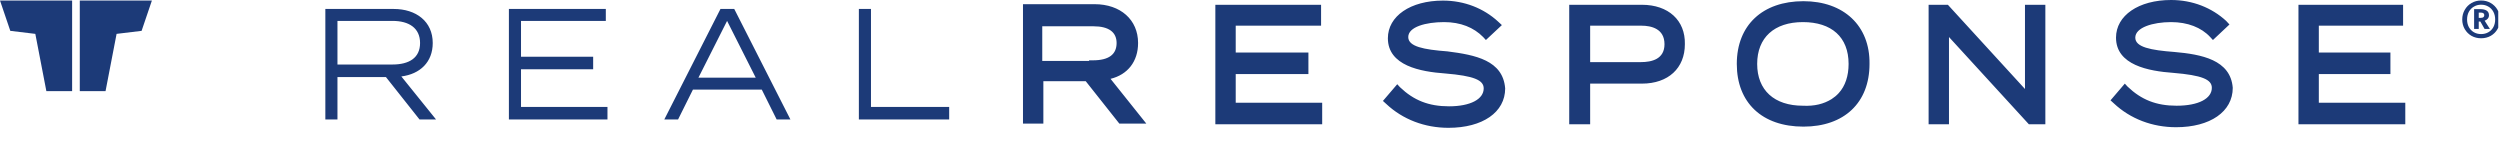 <?xml version="1.0" encoding="UTF-8"?> <svg xmlns="http://www.w3.org/2000/svg" width="331" height="20" viewBox="0 0 331 20" fill="none"><g clip-path="url(#clip0)"><path d="M57.294 5.694C57.294 2.847 55.107 1.186 52.117 1.186H43.076V15.816H44.68V10.201H51.096L55.544 15.816H57.731L53.138 10.122C55.617 9.806 57.294 8.224 57.294 5.694ZM44.68 8.541V2.768H51.971C54.159 2.768 55.617 3.717 55.617 5.694C55.617 7.671 54.159 8.541 51.971 8.541H44.68ZM68.982 9.173H78.534V7.513H68.982V2.768H80.21V1.186H67.378V15.816H80.429V14.155H68.982V9.173ZM95.391 1.186L87.954 15.816H89.777L91.745 11.862H100.859L102.828 15.816H104.651L97.214 1.186H95.391ZM92.474 10.28L96.266 2.768L100.057 10.28H92.474ZM115.318 1.186H113.714V15.816H125.671V14.155H115.318V1.186ZM150.682 5.694C150.682 2.61 148.349 0.554 144.922 0.554H135.443V16.369H138.141V10.755H143.755L148.203 16.369H151.776L147.036 10.438C149.297 9.885 150.682 8.145 150.682 5.694ZM147.838 5.694C147.838 7.196 146.818 7.987 144.703 7.987H144.193V8.066H137.995V3.48H144.776C146.818 3.48 147.838 4.27 147.838 5.694ZM163.609 9.806H173.234V6.959H163.609V3.4H174.911V0.633H160.912V16.449H175.057V13.602H163.609V9.806ZM191.63 6.801C188.494 6.564 186.453 6.168 186.453 4.903C186.453 3.559 188.786 2.926 191.192 2.926C193.379 2.926 195.129 3.638 196.369 4.903L196.733 5.298L198.848 3.321L198.337 2.847C196.442 1.107 193.89 0.079 191.046 0.079C186.744 0.079 183.755 2.135 183.755 5.061C183.755 8.699 188.057 9.49 191.338 9.727C195.129 10.043 196.442 10.597 196.442 11.704C196.442 13.127 194.692 14.076 191.848 14.076C189.151 14.076 187.182 13.285 185.359 11.546L184.995 11.15L183.099 13.364L183.536 13.76C185.724 15.816 188.64 16.923 191.775 16.923C196.296 16.923 199.285 14.867 199.285 11.704C198.994 7.987 195.348 7.275 191.63 6.801ZM217.389 0.633H207.765V16.449H210.536V11.071H217.389C220.889 11.071 223.077 9.015 223.077 5.852C223.15 2.689 220.889 0.633 217.389 0.633ZM220.379 5.852C220.379 7.829 218.702 8.224 217.244 8.224H210.536V3.4H217.317C218.629 3.4 220.379 3.796 220.379 5.852ZM238.775 0.158C233.379 0.158 229.952 3.321 229.952 8.462C229.952 13.602 233.306 16.765 238.775 16.765C244.17 16.765 247.524 13.602 247.524 8.462C247.597 3.4 244.097 0.158 238.775 0.158ZM242.493 13.127C241.472 13.76 240.233 14.076 238.702 13.997C234.91 13.997 232.65 11.941 232.65 8.462C232.65 4.982 234.91 2.926 238.702 2.926C242.493 2.926 244.754 4.903 244.754 8.462C244.754 10.043 244.316 11.387 243.441 12.336C243.149 12.653 242.858 12.89 242.493 13.127ZM268.107 11.783L257.9 0.633H255.348V16.449H258.045V4.903L268.618 16.449H270.805V0.633H268.107V11.783ZM287.889 6.88C284.753 6.643 282.712 6.247 282.712 4.982C282.712 3.638 285.045 2.926 287.451 2.926C289.638 2.926 291.461 3.638 292.628 4.903L292.992 5.298L295.18 3.242L294.742 2.768C292.847 1.028 290.295 0 287.451 0C283.149 0 280.16 2.056 280.16 4.982C280.16 8.62 284.462 9.411 287.743 9.648C291.534 9.964 292.847 10.518 292.847 11.625C292.847 13.048 291.097 13.997 288.18 13.997C285.482 13.997 283.514 13.206 281.691 11.467L281.326 11.071L279.431 13.285L279.868 13.681C282.056 15.737 284.972 16.844 288.107 16.844C292.628 16.844 295.617 14.788 295.617 11.625C295.326 7.908 291.461 7.196 287.889 6.88ZM307.013 13.602V9.806H316.492V6.959H307.013V3.4H318.169V0.633H304.316V16.449H318.461V13.602H307.013Z" fill="#1C3A78"></path><path fill-rule="evenodd" clip-rule="evenodd" d="M9.549 0.066H0L1.364 4.085L4.677 4.484L6.139 12.066H9.549V0.066ZM10.563 0.066H20.113L18.748 4.085L15.436 4.484L13.974 12.066H10.563V0.066Z" fill="#1C3A78"></path><path d="M328.495 0.066C328.966 0.066 329.39 0.176 329.766 0.396C330.149 0.616 330.451 0.917 330.67 1.3C330.89 1.683 331 2.11 331 2.581C331 3.045 330.89 3.469 330.67 3.852C330.457 4.228 330.159 4.527 329.776 4.746C329.393 4.96 328.966 5.066 328.495 5.066C328.031 5.066 327.607 4.96 327.224 4.746C326.847 4.527 326.549 4.228 326.33 3.852C326.11 3.469 326 3.045 326 2.581C326 2.116 326.11 1.692 326.33 1.309C326.549 0.92 326.851 0.616 327.234 0.396C327.616 0.176 328.037 0.066 328.495 0.066ZM328.495 4.511C328.859 4.511 329.183 4.429 329.465 4.266C329.748 4.103 329.967 3.877 330.124 3.588C330.281 3.293 330.36 2.957 330.36 2.581C330.36 2.198 330.281 1.859 330.124 1.564C329.967 1.269 329.748 1.039 329.465 0.876C329.183 0.707 328.859 0.622 328.495 0.622C328.144 0.622 327.827 0.707 327.544 0.876C327.262 1.039 327.039 1.269 326.876 1.564C326.719 1.859 326.64 2.198 326.64 2.581C326.64 2.957 326.719 3.293 326.876 3.588C327.039 3.877 327.259 4.103 327.535 4.266C327.817 4.429 328.137 4.511 328.495 4.511ZM329.54 2.016C329.54 2.191 329.487 2.342 329.38 2.468C329.28 2.587 329.142 2.678 328.966 2.741L329.663 3.833H328.957L328.401 2.854H328.185V3.833H327.573V1.206H328.335C329.139 1.206 329.54 1.476 329.54 2.016ZM328.185 2.364H328.458C328.765 2.364 328.919 2.245 328.919 2.006C328.919 1.78 328.762 1.667 328.448 1.667H328.185V2.364Z" fill="#1C3A78"></path></g><defs><clipPath id="clip0"><rect width="330.769" height="20" fill="white"></rect></clipPath></defs></svg> 